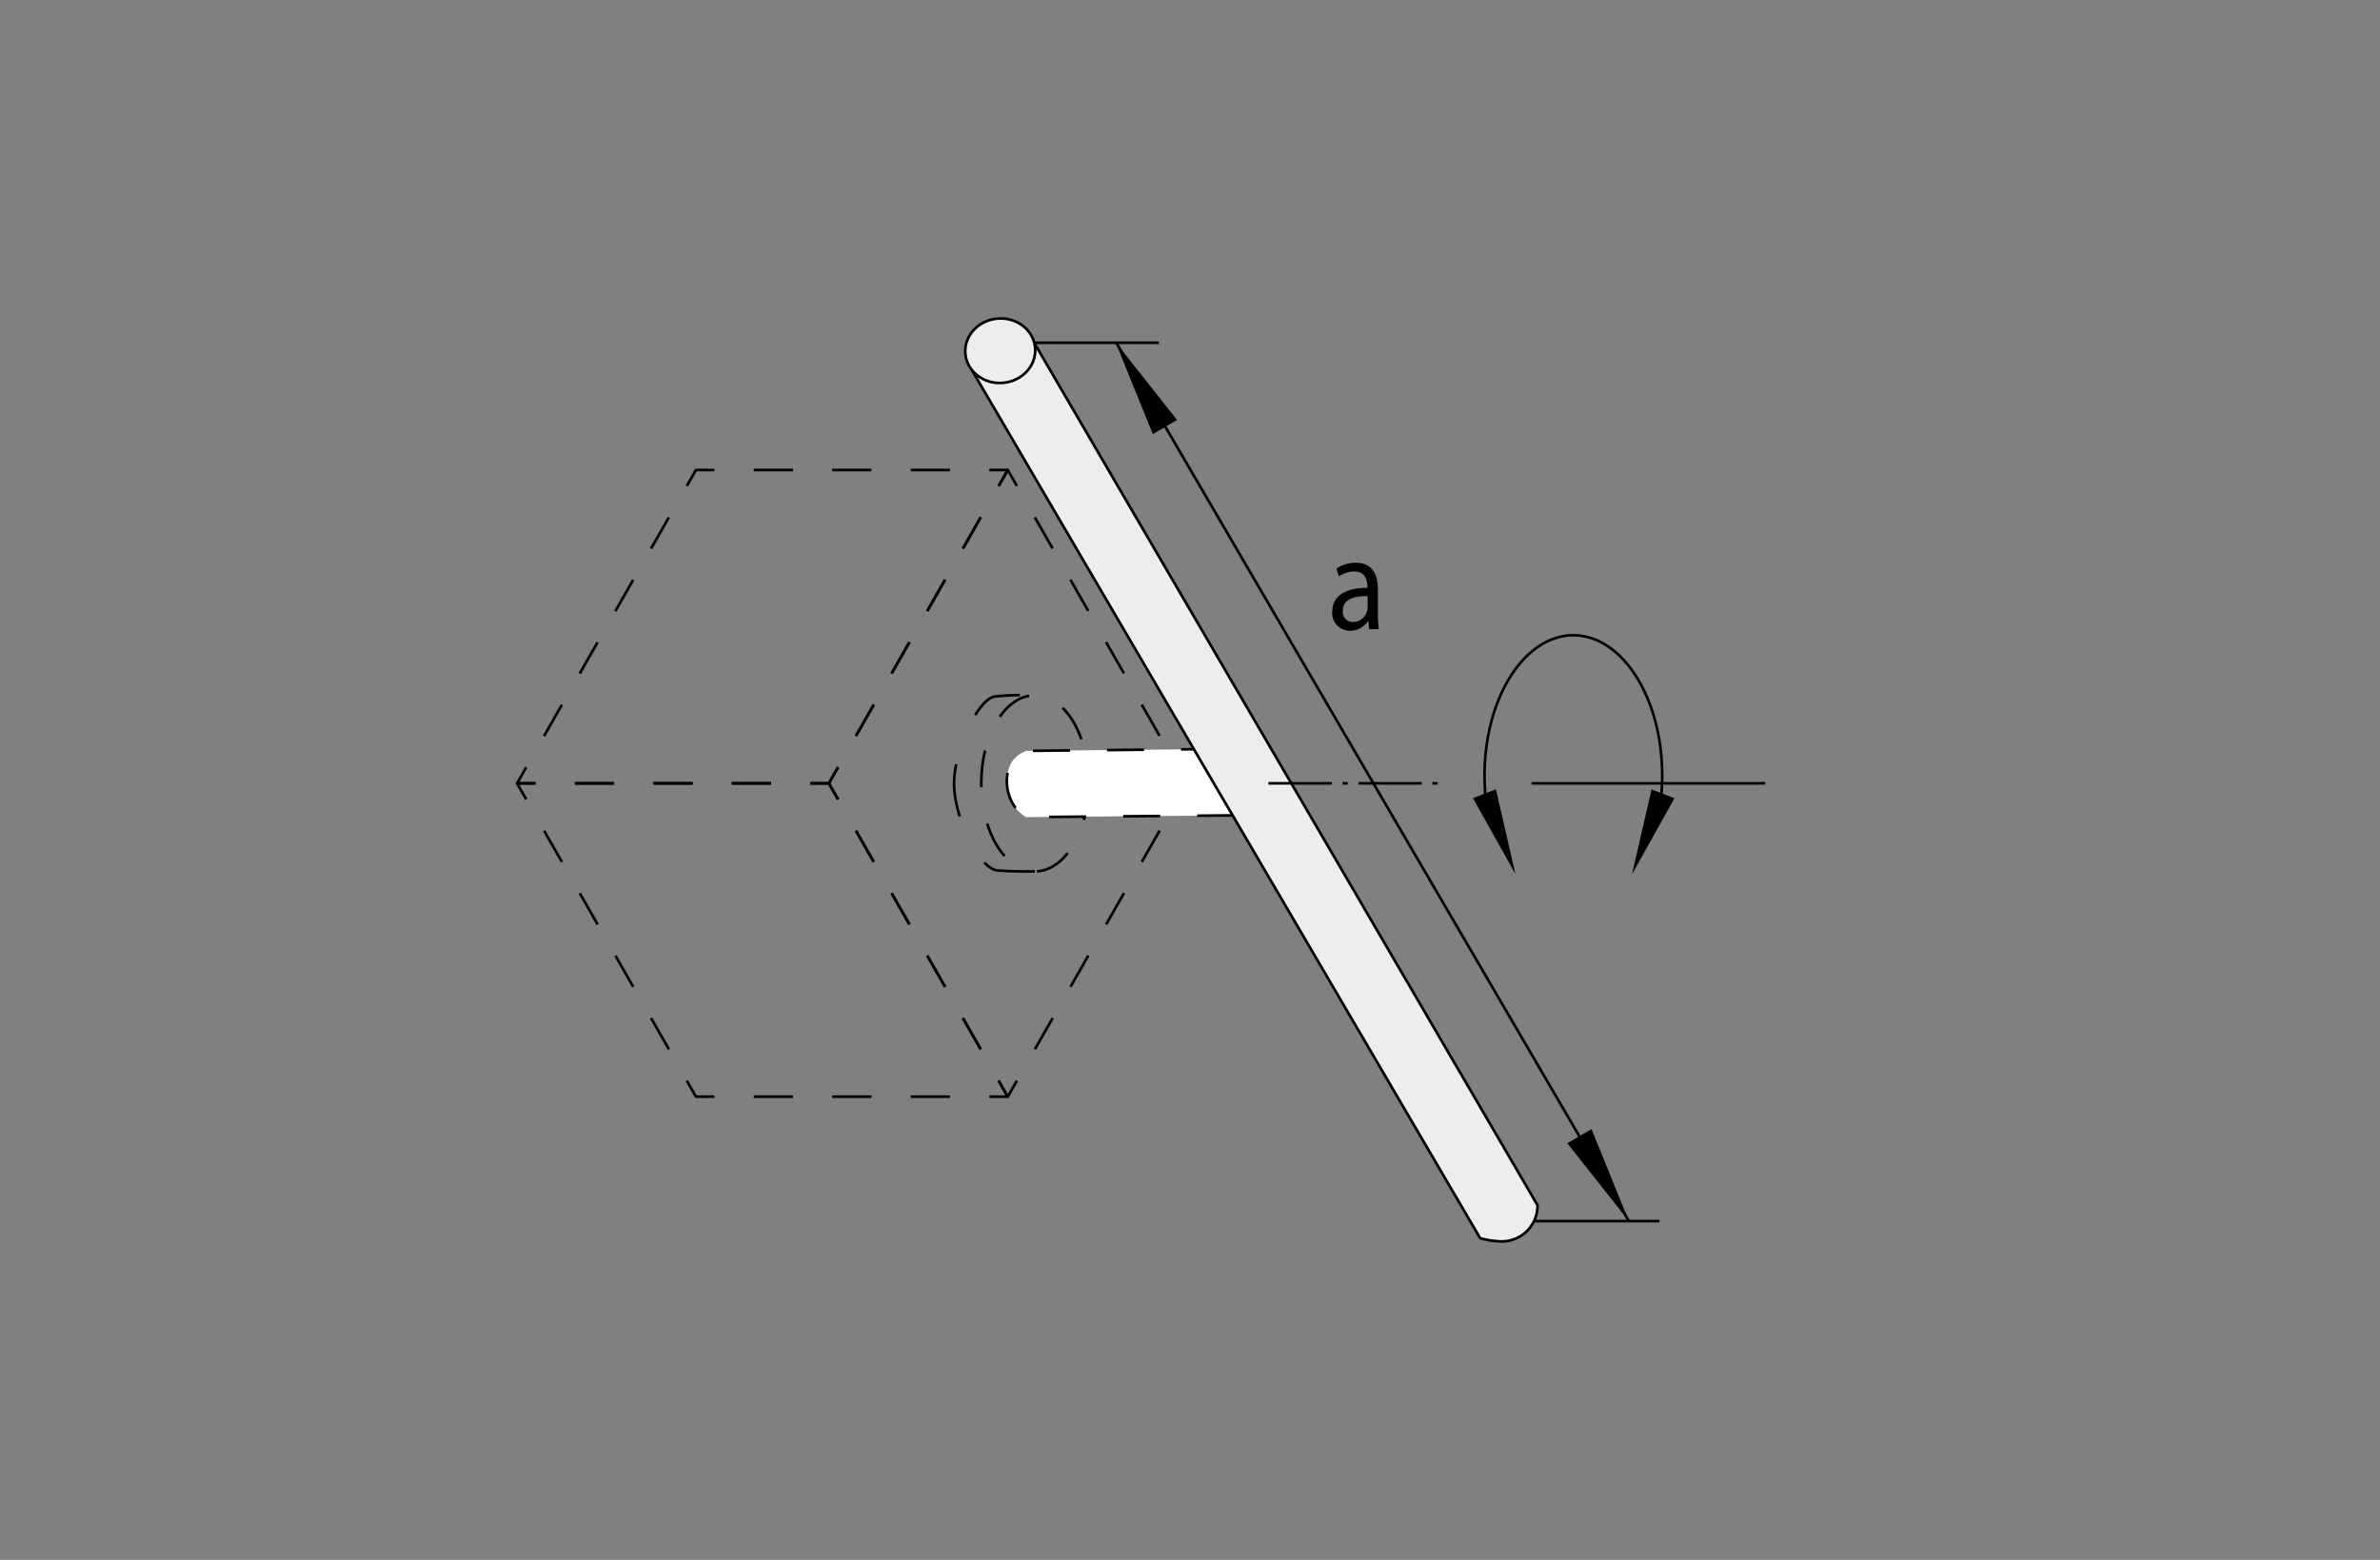 <svg xmlns="http://www.w3.org/2000/svg" viewBox="0 0 450 295"><rect x="0" y="0" width="450" height="295" fill="#808080" stroke="none"/><defs><style>.cls-1,.cls-2,.cls-3,.cls-4,.cls-5,.cls-8{fill:none;}.cls-1,.cls-2,.cls-3,.cls-4,.cls-5,.cls-6,.cls-7,.cls-8{stroke:#000;stroke-linejoin:round;stroke-width:0.5px;}.cls-2{stroke-dasharray:6.8 6.8;}.cls-3{stroke-dasharray:7.42 7.42;}.cls-4,.cls-6{stroke-dasharray:7;}.cls-5{stroke-dasharray:10;}.cls-6{fill:#fff;}.cls-7{fill:#eceded;}.cls-8{stroke-dasharray:12 2 1 2;}</style></defs><g id="Ebene_2" data-name="Ebene 2"><polyline class="cls-1" points="101.26 148.14 97.76 148.14 99.5 145.1"/><line class="cls-2" x1="102.87" y1="139.19" x2="128.16" y2="94.87"/><polyline class="cls-1" points="129.85 91.92 131.58 88.88 135.08 88.88"/><line class="cls-3" x1="142.51" y1="88.88" x2="183.33" y2="88.88"/><polyline class="cls-1" points="187.05 88.88 190.55 88.88 188.81 91.92"/><line class="cls-2" x1="185.44" y1="97.82" x2="160.15" y2="142.14"/><polyline class="cls-1" points="158.46 145.1 156.72 148.14 153.22 148.14"/><line class="cls-3" x1="145.8" y1="148.14" x2="104.97" y2="148.14"/><polyline class="cls-1" points="158.46 151.18 156.72 148.14 158.46 145.1"/><line class="cls-2" x1="161.83" y1="139.19" x2="187.13" y2="94.87"/><polyline class="cls-1" points="188.81 91.92 190.55 88.88 192.28 91.92"/><line class="cls-2" x1="195.65" y1="97.82" x2="220.95" y2="142.14"/><polyline class="cls-1" points="222.63 145.1 224.37 148.14 222.63 151.18"/><line class="cls-2" x1="219.26" y1="157.09" x2="193.97" y2="201.41"/><polyline class="cls-1" points="192.28 204.36 190.55 207.4 188.81 204.36"/><line class="cls-2" x1="185.44" y1="198.45" x2="160.15" y2="154.13"/><polyline class="cls-1" points="135.08 207.4 131.58 207.4 129.85 204.36"/><line class="cls-2" x1="126.48" y1="198.45" x2="101.18" y2="154.13"/><polyline class="cls-1" points="99.5 151.18 97.76 148.14 101.26 148.14"/><line class="cls-3" x1="108.68" y1="148.14" x2="149.51" y2="148.14"/><polyline class="cls-1" points="153.22 148.14 156.72 148.14 158.46 151.18"/><line class="cls-2" x1="161.83" y1="157.09" x2="187.13" y2="201.41"/><polyline class="cls-1" points="188.81 204.36 190.55 207.4 187.05 207.4"/><line class="cls-3" x1="179.62" y1="207.4" x2="138.79" y2="207.4"/><ellipse class="cls-4" cx="195.68" cy="148.14" rx="10.15" ry="16.66"/><path class="cls-5" d="M195.65,164.8c-2.81,0-4.73,0-7.26-.2-3.73-.9-8-10.29-8-16.46,0-6,4.34-15.76,7.63-16.41a53.25,53.25,0,0,1,7.63-.25"/><path class="cls-6" d="M233.36,154.2l-39.36.33v0c-3.39-1.94-4.63-6.94-2.75-10.36A5.87,5.87,0,0,1,194,142l32.1-.31"/><line class="cls-1" x1="289.57" y1="148.14" x2="333.76" y2="148.14"/><line class="cls-1" x1="290.07" y1="230.93" x2="313.76" y2="230.93"/><line class="cls-1" x1="307.98" y1="230.93" x2="211" y2="64.71"/><polyline points="210.92 64.71 217.97 82.1 222.56 79.43 210.92 64.71"/><polyline points="286.53 165.3 282.84 149.27 278.5 150.94 286.53 165.3"/><polyline points="308.58 165.32 312.27 149.29 316.6 150.96 308.58 165.32"/><polyline points="307.98 230.93 300.92 213.54 296.34 216.2 307.98 230.93"/><path class="cls-1" d="M281,151.79a42.5,42.5,0,0,1-.31-5.11c0-14.66,7.52-26.54,16.79-26.54s16.8,11.88,16.8,26.54a41.63,41.63,0,0,1-.31,5"/><path d="M258.88,119l-.16-1.55h-.06a4,4,0,0,1-3.38,1.83,3.33,3.33,0,0,1-3.39-3.53c0-3,2.38-4.59,6.65-4.57v-.25c0-1-.25-2.85-2.51-2.85a5.11,5.11,0,0,0-2.88.92l-.46-1.47a6.38,6.38,0,0,1,3.64-1.1c3.38,0,4.2,2.57,4.2,5v4.6a18.85,18.85,0,0,0,.18,2.94Zm-.29-6.27c-2.2,0-4.69.38-4.69,2.77a1.88,1.88,0,0,0,1.9,2.13,2.78,2.78,0,0,0,2.67-2.06,2.46,2.46,0,0,0,.12-.71Z"/><path class="cls-7" d="M195.47,64.71l95.24,163.22h0a6.77,6.77,0,0,1-6.9,6.84,17.91,17.91,0,0,1-3.94-.6l-96-164"/><line class="cls-8" x1="239.83" y1="148.14" x2="272.76" y2="148.14"/><line class="cls-1" x1="195.55" y1="64.82" x2="219.11" y2="64.82"/><ellipse class="cls-7" cx="189.12" cy="66.34" rx="6.62" ry="6.1" transform="translate(-4.64 15.1) rotate(-4.52)"/></g></svg>